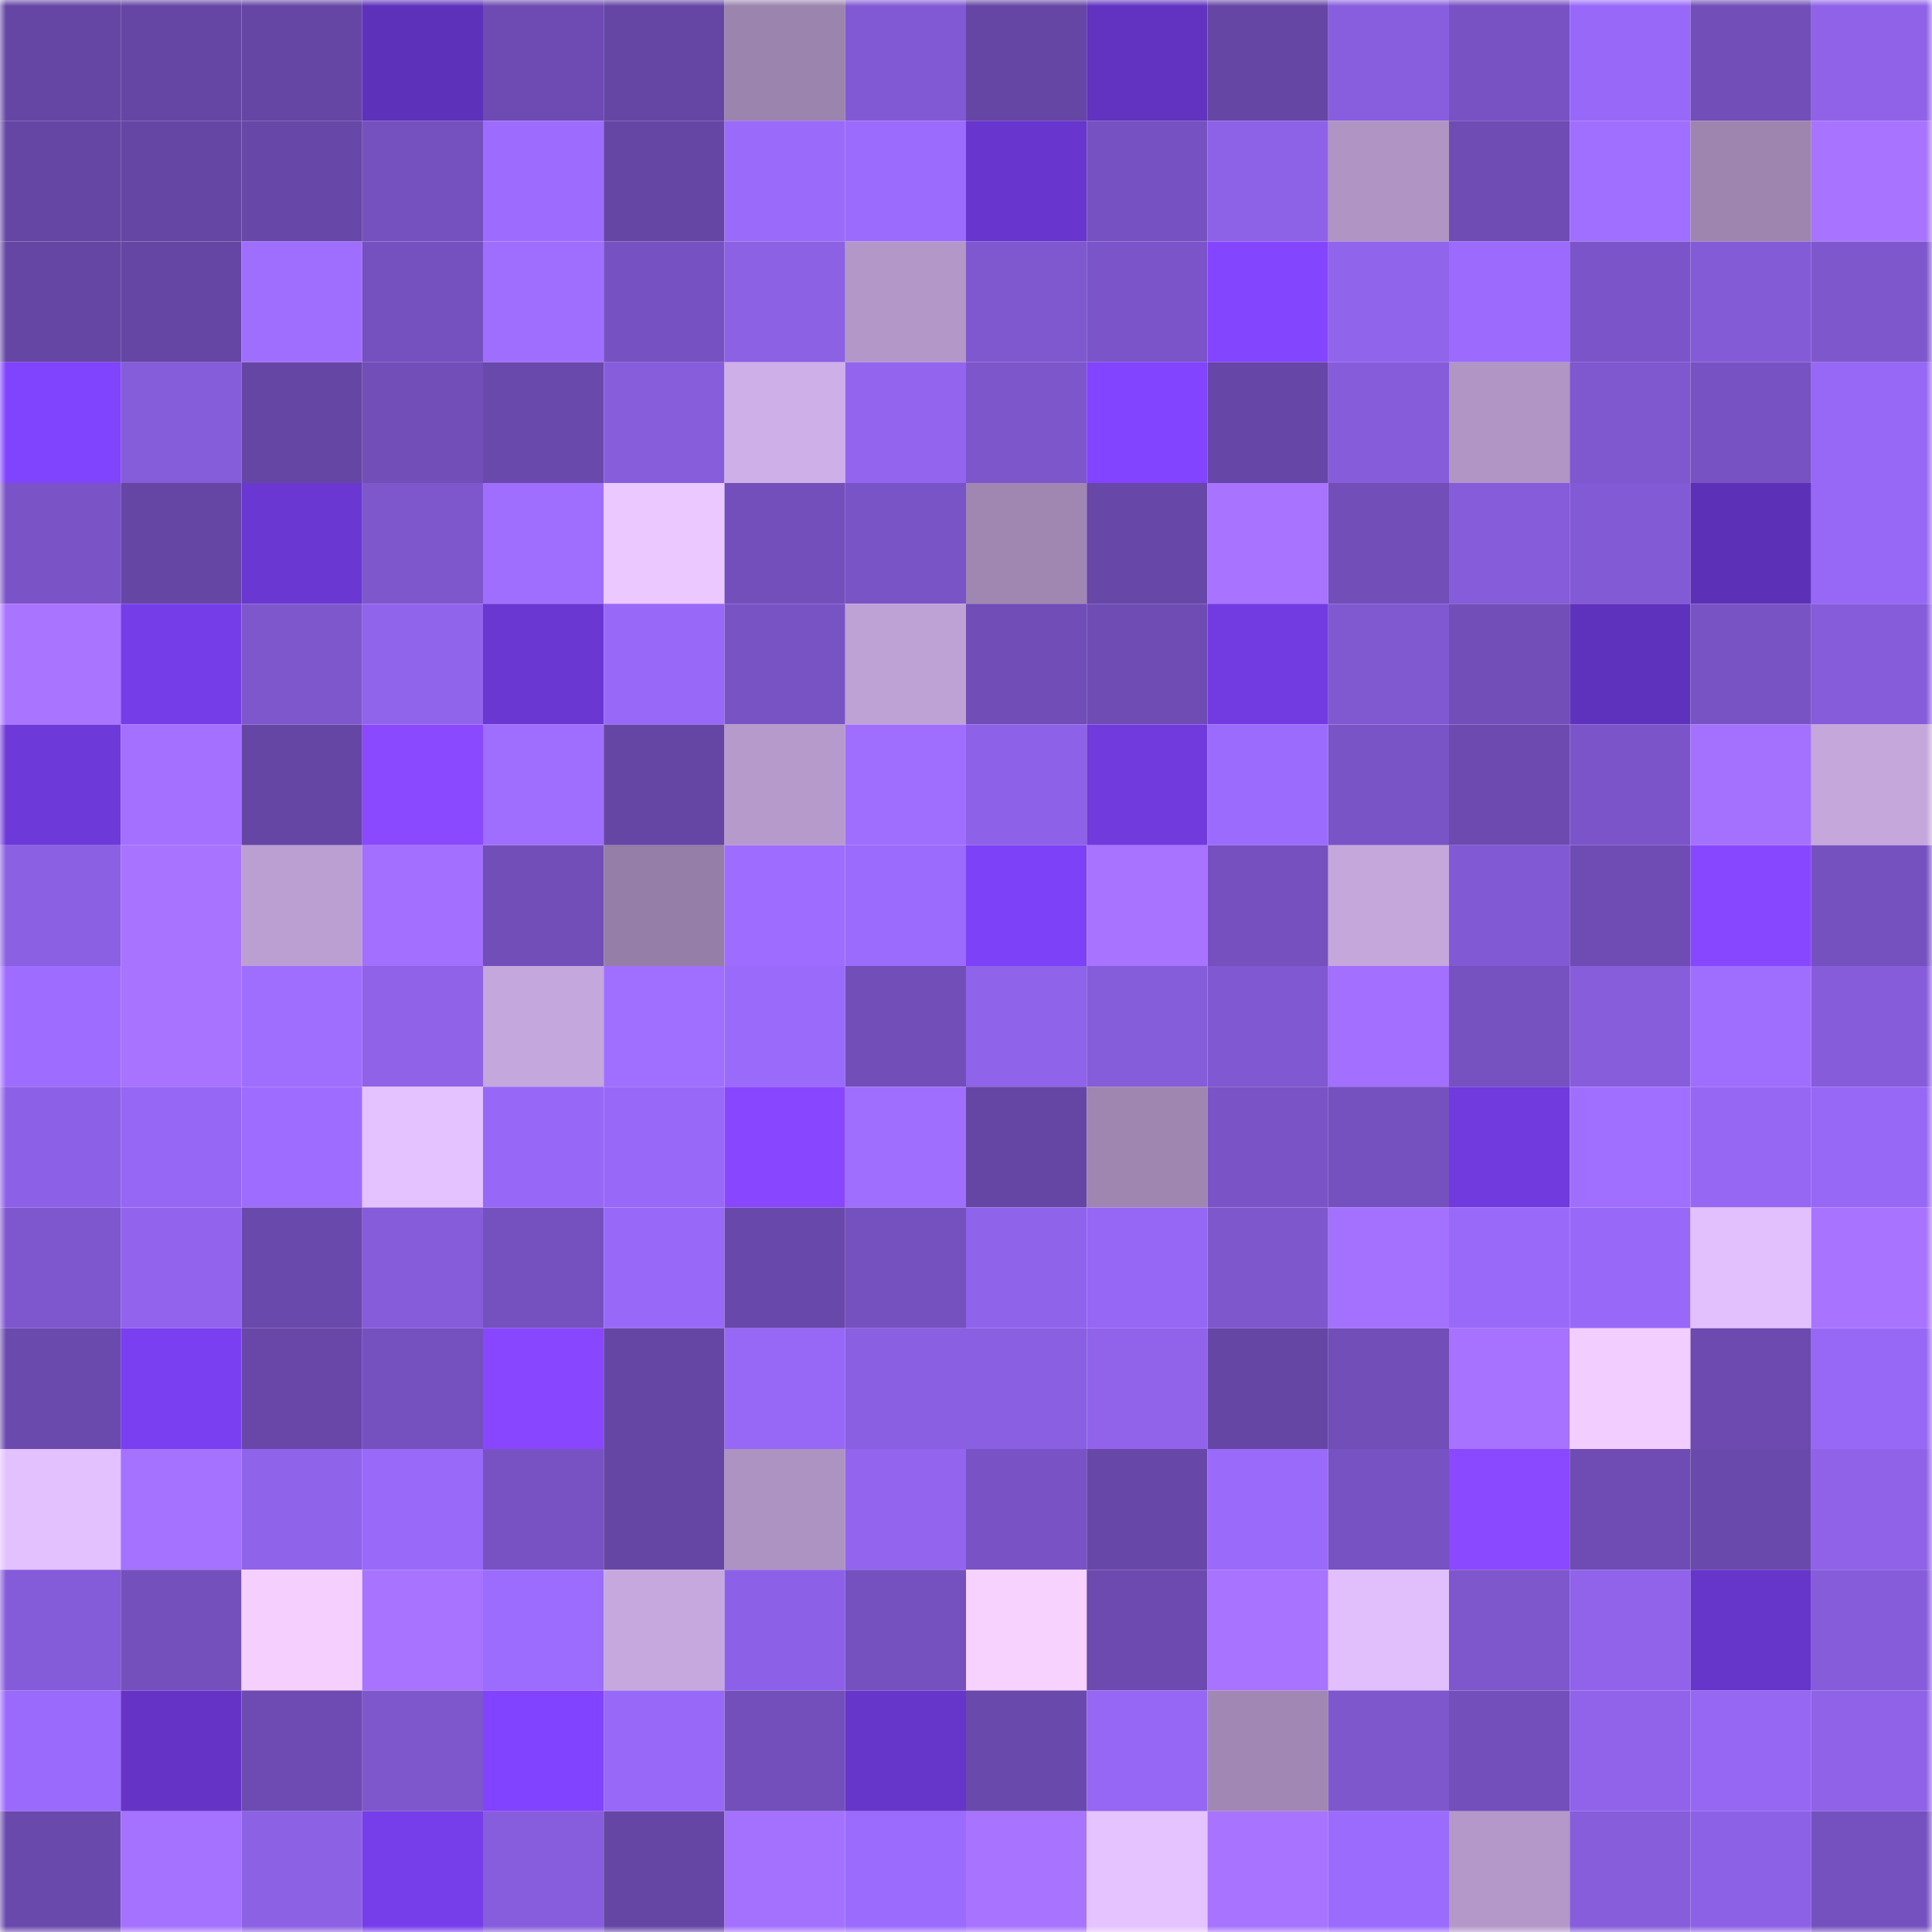 <svg viewBox="0 0 160 160" fill="none" role="img" xmlns="http://www.w3.org/2000/svg" width="240" height="240" name="linea%2Cyashma.linea.eth"><mask id="1894711302" mask-type="alpha" maskUnits="userSpaceOnUse" x="0" y="0" width="160" height="160"><rect width="160" height="160" fill="#FFFFFF"></rect></mask><g mask="url(#1894711302)"><rect x="0" y="0" width="10" height="10" fill="#6546a5"></rect><rect x="10" y="0" width="10" height="10" fill="#6546a5"></rect><rect x="20" y="0" width="10" height="10" fill="#6546a5"></rect><rect x="30" y="0" width="10" height="10" fill="#5e31bb"></rect><rect x="40" y="0" width="10" height="10" fill="#6d4bb2"></rect><rect x="50" y="0" width="10" height="10" fill="#6546a5"></rect><rect x="60" y="0" width="10" height="10" fill="#9b84ae"></rect><rect x="70" y="0" width="10" height="10" fill="#8259d4"></rect><rect x="80" y="0" width="10" height="10" fill="#6546a5"></rect><rect x="90" y="0" width="10" height="10" fill="#6133c0"></rect><rect x="100" y="0" width="10" height="10" fill="#6546a5"></rect><rect x="110" y="0" width="10" height="10" fill="#885ede"></rect><rect x="120" y="0" width="10" height="10" fill="#7852c3"></rect><rect x="130" y="0" width="10" height="10" fill="#9869f8"></rect><rect x="140" y="0" width="10" height="10" fill="#714eb8"></rect><rect x="150" y="0" width="10" height="10" fill="#8f62e8"></rect><rect x="0" y="10" width="10" height="10" fill="#6546a5"></rect><rect x="10" y="10" width="10" height="10" fill="#6546a5"></rect><rect x="20" y="10" width="10" height="10" fill="#6747a7"></rect><rect x="30" y="10" width="10" height="10" fill="#7551bf"></rect><rect x="40" y="10" width="10" height="10" fill="#9d6cff"></rect><rect x="50" y="10" width="10" height="10" fill="#6546a5"></rect><rect x="60" y="10" width="10" height="10" fill="#9a6afa"></rect><rect x="70" y="10" width="10" height="10" fill="#9b6bfd"></rect><rect x="80" y="10" width="10" height="10" fill="#6836ce"></rect><rect x="90" y="10" width="10" height="10" fill="#7651c1"></rect><rect x="100" y="10" width="10" height="10" fill="#8e62e7"></rect><rect x="110" y="10" width="10" height="10" fill="#af94c4"></rect><rect x="120" y="10" width="10" height="10" fill="#6e4cb4"></rect><rect x="130" y="10" width="10" height="10" fill="#a16fff"></rect><rect x="140" y="10" width="10" height="10" fill="#9d85b0"></rect><rect x="150" y="10" width="10" height="10" fill="#a874ff"></rect><rect x="0" y="20" width="10" height="10" fill="#6546a5"></rect><rect x="10" y="20" width="10" height="10" fill="#6546a5"></rect><rect x="20" y="20" width="10" height="10" fill="#a06eff"></rect><rect x="30" y="20" width="10" height="10" fill="#7551bf"></rect><rect x="40" y="20" width="10" height="10" fill="#9f6eff"></rect><rect x="50" y="20" width="10" height="10" fill="#7651c1"></rect><rect x="60" y="20" width="10" height="10" fill="#8c61e4"></rect><rect x="70" y="20" width="10" height="10" fill="#b297c8"></rect><rect x="80" y="20" width="10" height="10" fill="#7f57ce"></rect><rect x="90" y="20" width="10" height="10" fill="#7a54c8"></rect><rect x="100" y="20" width="10" height="10" fill="#8445ff"></rect><rect x="110" y="20" width="10" height="10" fill="#9164ec"></rect><rect x="120" y="20" width="10" height="10" fill="#9c6bfd"></rect><rect x="130" y="20" width="10" height="10" fill="#7a54c8"></rect><rect x="140" y="20" width="10" height="10" fill="#845bd7"></rect><rect x="150" y="20" width="10" height="10" fill="#7e57cd"></rect><rect x="0" y="30" width="10" height="10" fill="#8043fe"></rect><rect x="10" y="30" width="10" height="10" fill="#855cd9"></rect><rect x="20" y="30" width="10" height="10" fill="#6546a5"></rect><rect x="30" y="30" width="10" height="10" fill="#714eb8"></rect><rect x="40" y="30" width="10" height="10" fill="#6a49ad"></rect><rect x="50" y="30" width="10" height="10" fill="#875ddc"></rect><rect x="60" y="30" width="10" height="10" fill="#cfafe8"></rect><rect x="70" y="30" width="10" height="10" fill="#9365ef"></rect><rect x="80" y="30" width="10" height="10" fill="#7d56cc"></rect><rect x="90" y="30" width="10" height="10" fill="#8244ff"></rect><rect x="100" y="30" width="10" height="10" fill="#6646a7"></rect><rect x="110" y="30" width="10" height="10" fill="#865cda"></rect><rect x="120" y="30" width="10" height="10" fill="#b095c5"></rect><rect x="130" y="30" width="10" height="10" fill="#7f57ce"></rect><rect x="140" y="30" width="10" height="10" fill="#7752c2"></rect><rect x="150" y="30" width="10" height="10" fill="#9768f6"></rect><rect x="0" y="40" width="10" height="10" fill="#7a54c7"></rect><rect x="10" y="40" width="10" height="10" fill="#6546a5"></rect><rect x="20" y="40" width="10" height="10" fill="#6a37d2"></rect><rect x="30" y="40" width="10" height="10" fill="#7e57cd"></rect><rect x="40" y="40" width="10" height="10" fill="#9f6eff"></rect><rect x="50" y="40" width="10" height="10" fill="#ebc8ff"></rect><rect x="60" y="40" width="10" height="10" fill="#724fba"></rect><rect x="70" y="40" width="10" height="10" fill="#7954c6"></rect><rect x="80" y="40" width="10" height="10" fill="#9f87b2"></rect><rect x="90" y="40" width="10" height="10" fill="#6747a8"></rect><rect x="100" y="40" width="10" height="10" fill="#a773ff"></rect><rect x="110" y="40" width="10" height="10" fill="#714eb8"></rect><rect x="120" y="40" width="10" height="10" fill="#865cda"></rect><rect x="130" y="40" width="10" height="10" fill="#835ad5"></rect><rect x="140" y="40" width="10" height="10" fill="#5d30b8"></rect><rect x="150" y="40" width="10" height="10" fill="#9768f6"></rect><rect x="0" y="50" width="10" height="10" fill="#a974ff"></rect><rect x="10" y="50" width="10" height="10" fill="#753de8"></rect><rect x="20" y="50" width="10" height="10" fill="#7e57cd"></rect><rect x="30" y="50" width="10" height="10" fill="#9164ec"></rect><rect x="40" y="50" width="10" height="10" fill="#6a37d2"></rect><rect x="50" y="50" width="10" height="10" fill="#9869f8"></rect><rect x="60" y="50" width="10" height="10" fill="#7853c4"></rect><rect x="70" y="50" width="10" height="10" fill="#bea2d6"></rect><rect x="80" y="50" width="10" height="10" fill="#704db7"></rect><rect x="90" y="50" width="10" height="10" fill="#6e4cb3"></rect><rect x="100" y="50" width="10" height="10" fill="#723be1"></rect><rect x="110" y="50" width="10" height="10" fill="#8058d0"></rect><rect x="120" y="50" width="10" height="10" fill="#714eb8"></rect><rect x="130" y="50" width="10" height="10" fill="#5f32bd"></rect><rect x="140" y="50" width="10" height="10" fill="#7853c4"></rect><rect x="150" y="50" width="10" height="10" fill="#865cda"></rect><rect x="0" y="60" width="10" height="10" fill="#6d39d8"></rect><rect x="10" y="60" width="10" height="10" fill="#a370ff"></rect><rect x="20" y="60" width="10" height="10" fill="#6546a5"></rect><rect x="30" y="60" width="10" height="10" fill="#8a48ff"></rect><rect x="40" y="60" width="10" height="10" fill="#9f6eff"></rect><rect x="50" y="60" width="10" height="10" fill="#6546a5"></rect><rect x="60" y="60" width="10" height="10" fill="#b69acc"></rect><rect x="70" y="60" width="10" height="10" fill="#9f6eff"></rect><rect x="80" y="60" width="10" height="10" fill="#8e62e8"></rect><rect x="90" y="60" width="10" height="10" fill="#703add"></rect><rect x="100" y="60" width="10" height="10" fill="#9b6bfd"></rect><rect x="110" y="60" width="10" height="10" fill="#7954c6"></rect><rect x="120" y="60" width="10" height="10" fill="#6c4ab0"></rect><rect x="130" y="60" width="10" height="10" fill="#7a54c8"></rect><rect x="140" y="60" width="10" height="10" fill="#a471ff"></rect><rect x="150" y="60" width="10" height="10" fill="#c5a7dc"></rect><rect x="0" y="70" width="10" height="10" fill="#8b60e2"></rect><rect x="10" y="70" width="10" height="10" fill="#a773ff"></rect><rect x="20" y="70" width="10" height="10" fill="#bb9fd2"></rect><rect x="30" y="70" width="10" height="10" fill="#a26fff"></rect><rect x="40" y="70" width="10" height="10" fill="#724eb9"></rect><rect x="50" y="70" width="10" height="10" fill="#957ea7"></rect><rect x="60" y="70" width="10" height="10" fill="#9e6dff"></rect><rect x="70" y="70" width="10" height="10" fill="#9b6bfd"></rect><rect x="80" y="70" width="10" height="10" fill="#7d41f7"></rect><rect x="90" y="70" width="10" height="10" fill="#a773ff"></rect><rect x="100" y="70" width="10" height="10" fill="#7550be"></rect><rect x="110" y="70" width="10" height="10" fill="#c5a7dc"></rect><rect x="120" y="70" width="10" height="10" fill="#8259d4"></rect><rect x="130" y="70" width="10" height="10" fill="#6e4cb3"></rect><rect x="140" y="70" width="10" height="10" fill="#8747ff"></rect><rect x="150" y="70" width="10" height="10" fill="#7551bf"></rect><rect x="0" y="80" width="10" height="10" fill="#9e6dff"></rect><rect x="10" y="80" width="10" height="10" fill="#a773ff"></rect><rect x="20" y="80" width="10" height="10" fill="#9f6eff"></rect><rect x="30" y="80" width="10" height="10" fill="#8f62e8"></rect><rect x="40" y="80" width="10" height="10" fill="#c4a7dc"></rect><rect x="50" y="80" width="10" height="10" fill="#a16fff"></rect><rect x="60" y="80" width="10" height="10" fill="#9a6afb"></rect><rect x="70" y="80" width="10" height="10" fill="#714eb8"></rect><rect x="80" y="80" width="10" height="10" fill="#8f63ea"></rect><rect x="90" y="80" width="10" height="10" fill="#855cd9"></rect><rect x="100" y="80" width="10" height="10" fill="#8058d1"></rect><rect x="110" y="80" width="10" height="10" fill="#a26fff"></rect><rect x="120" y="80" width="10" height="10" fill="#7651c0"></rect><rect x="130" y="80" width="10" height="10" fill="#875ddc"></rect><rect x="140" y="80" width="10" height="10" fill="#a06eff"></rect><rect x="150" y="80" width="10" height="10" fill="#865cda"></rect><rect x="0" y="90" width="10" height="10" fill="#8d61e7"></rect><rect x="10" y="90" width="10" height="10" fill="#9667f4"></rect><rect x="20" y="90" width="10" height="10" fill="#9e6dff"></rect><rect x="30" y="90" width="10" height="10" fill="#e4c1ff"></rect><rect x="40" y="90" width="10" height="10" fill="#9768f7"></rect><rect x="50" y="90" width="10" height="10" fill="#9869f8"></rect><rect x="60" y="90" width="10" height="10" fill="#8847ff"></rect><rect x="70" y="90" width="10" height="10" fill="#9f6eff"></rect><rect x="80" y="90" width="10" height="10" fill="#6546a5"></rect><rect x="90" y="90" width="10" height="10" fill="#9e86b1"></rect><rect x="100" y="90" width="10" height="10" fill="#7a54c6"></rect><rect x="110" y="90" width="10" height="10" fill="#7551bf"></rect><rect x="120" y="90" width="10" height="10" fill="#703ade"></rect><rect x="130" y="90" width="10" height="10" fill="#a16fff"></rect><rect x="140" y="90" width="10" height="10" fill="#9567f3"></rect><rect x="150" y="90" width="10" height="10" fill="#9768f6"></rect><rect x="0" y="100" width="10" height="10" fill="#7e57ce"></rect><rect x="10" y="100" width="10" height="10" fill="#9264ed"></rect><rect x="20" y="100" width="10" height="10" fill="#6a49ac"></rect><rect x="30" y="100" width="10" height="10" fill="#865cda"></rect><rect x="40" y="100" width="10" height="10" fill="#7551bf"></rect><rect x="50" y="100" width="10" height="10" fill="#9869f8"></rect><rect x="60" y="100" width="10" height="10" fill="#6948ab"></rect><rect x="70" y="100" width="10" height="10" fill="#7551bf"></rect><rect x="80" y="100" width="10" height="10" fill="#9063eb"></rect><rect x="90" y="100" width="10" height="10" fill="#9667f4"></rect><rect x="100" y="100" width="10" height="10" fill="#7e57cd"></rect><rect x="110" y="100" width="10" height="10" fill="#a471ff"></rect><rect x="120" y="100" width="10" height="10" fill="#9969f9"></rect><rect x="130" y="100" width="10" height="10" fill="#9869f8"></rect><rect x="140" y="100" width="10" height="10" fill="#e2c0fd"></rect><rect x="150" y="100" width="10" height="10" fill="#a874ff"></rect><rect x="0" y="110" width="10" height="10" fill="#6b4aae"></rect><rect x="10" y="110" width="10" height="10" fill="#793ff0"></rect><rect x="20" y="110" width="10" height="10" fill="#6847a9"></rect><rect x="30" y="110" width="10" height="10" fill="#7551bf"></rect><rect x="40" y="110" width="10" height="10" fill="#8847ff"></rect><rect x="50" y="110" width="10" height="10" fill="#6546a5"></rect><rect x="60" y="110" width="10" height="10" fill="#9768f6"></rect><rect x="70" y="110" width="10" height="10" fill="#8a5fe1"></rect><rect x="80" y="110" width="10" height="10" fill="#8a5fe1"></rect><rect x="90" y="110" width="10" height="10" fill="#9063ea"></rect><rect x="100" y="110" width="10" height="10" fill="#6546a5"></rect><rect x="110" y="110" width="10" height="10" fill="#714eb8"></rect><rect x="120" y="110" width="10" height="10" fill="#a672ff"></rect><rect x="130" y="110" width="10" height="10" fill="#f2cdff"></rect><rect x="140" y="110" width="10" height="10" fill="#6c4aaf"></rect><rect x="150" y="110" width="10" height="10" fill="#9768f6"></rect><rect x="0" y="120" width="10" height="10" fill="#e3c1ff"></rect><rect x="10" y="120" width="10" height="10" fill="#a572ff"></rect><rect x="20" y="120" width="10" height="10" fill="#9063eb"></rect><rect x="30" y="120" width="10" height="10" fill="#9969fa"></rect><rect x="40" y="120" width="10" height="10" fill="#7852c3"></rect><rect x="50" y="120" width="10" height="10" fill="#6546a5"></rect><rect x="60" y="120" width="10" height="10" fill="#ad93c2"></rect><rect x="70" y="120" width="10" height="10" fill="#9365ef"></rect><rect x="80" y="120" width="10" height="10" fill="#7953c5"></rect><rect x="90" y="120" width="10" height="10" fill="#6747a8"></rect><rect x="100" y="120" width="10" height="10" fill="#9a6afb"></rect><rect x="110" y="120" width="10" height="10" fill="#7752c2"></rect><rect x="120" y="120" width="10" height="10" fill="#8b49ff"></rect><rect x="130" y="120" width="10" height="10" fill="#6e4cb3"></rect><rect x="140" y="120" width="10" height="10" fill="#6949ac"></rect><rect x="150" y="120" width="10" height="10" fill="#8f62e8"></rect><rect x="0" y="130" width="10" height="10" fill="#845bd8"></rect><rect x="10" y="130" width="10" height="10" fill="#7450bd"></rect><rect x="20" y="130" width="10" height="10" fill="#f5d0ff"></rect><rect x="30" y="130" width="10" height="10" fill="#a874ff"></rect><rect x="40" y="130" width="10" height="10" fill="#9c6cff"></rect><rect x="50" y="130" width="10" height="10" fill="#c6a8de"></rect><rect x="60" y="130" width="10" height="10" fill="#8d61e7"></rect><rect x="70" y="130" width="10" height="10" fill="#7551bf"></rect><rect x="80" y="130" width="10" height="10" fill="#f7d2ff"></rect><rect x="90" y="130" width="10" height="10" fill="#6c4aaf"></rect><rect x="100" y="130" width="10" height="10" fill="#a773ff"></rect><rect x="110" y="130" width="10" height="10" fill="#e1bffc"></rect><rect x="120" y="130" width="10" height="10" fill="#7e57cd"></rect><rect x="130" y="130" width="10" height="10" fill="#9063ea"></rect><rect x="140" y="130" width="10" height="10" fill="#6635ca"></rect><rect x="150" y="130" width="10" height="10" fill="#865cda"></rect><rect x="0" y="140" width="10" height="10" fill="#9a6afc"></rect><rect x="10" y="140" width="10" height="10" fill="#6534c7"></rect><rect x="20" y="140" width="10" height="10" fill="#6d4bb2"></rect><rect x="30" y="140" width="10" height="10" fill="#7e57cd"></rect><rect x="40" y="140" width="10" height="10" fill="#8143ff"></rect><rect x="50" y="140" width="10" height="10" fill="#9869f8"></rect><rect x="60" y="140" width="10" height="10" fill="#734fbb"></rect><rect x="70" y="140" width="10" height="10" fill="#6635c9"></rect><rect x="80" y="140" width="10" height="10" fill="#6a49ad"></rect><rect x="90" y="140" width="10" height="10" fill="#9667f4"></rect><rect x="100" y="140" width="10" height="10" fill="#a188b4"></rect><rect x="110" y="140" width="10" height="10" fill="#7e57cd"></rect><rect x="120" y="140" width="10" height="10" fill="#734fbb"></rect><rect x="130" y="140" width="10" height="10" fill="#9063ea"></rect><rect x="140" y="140" width="10" height="10" fill="#9567f3"></rect><rect x="150" y="140" width="10" height="10" fill="#8f62e8"></rect><rect x="0" y="150" width="10" height="10" fill="#6a49ad"></rect><rect x="10" y="150" width="10" height="10" fill="#a572ff"></rect><rect x="20" y="150" width="10" height="10" fill="#8c61e4"></rect><rect x="30" y="150" width="10" height="10" fill="#763eea"></rect><rect x="40" y="150" width="10" height="10" fill="#875ddd"></rect><rect x="50" y="150" width="10" height="10" fill="#6546a5"></rect><rect x="60" y="150" width="10" height="10" fill="#a471ff"></rect><rect x="70" y="150" width="10" height="10" fill="#9b6bfd"></rect><rect x="80" y="150" width="10" height="10" fill="#a874ff"></rect><rect x="90" y="150" width="10" height="10" fill="#e5c3ff"></rect><rect x="100" y="150" width="10" height="10" fill="#a773ff"></rect><rect x="110" y="150" width="10" height="10" fill="#9b6bfd"></rect><rect x="120" y="150" width="10" height="10" fill="#b398c9"></rect><rect x="130" y="150" width="10" height="10" fill="#875ddc"></rect><rect x="140" y="150" width="10" height="10" fill="#8d61e6"></rect><rect x="150" y="150" width="10" height="10" fill="#7551bf"></rect></g></svg>